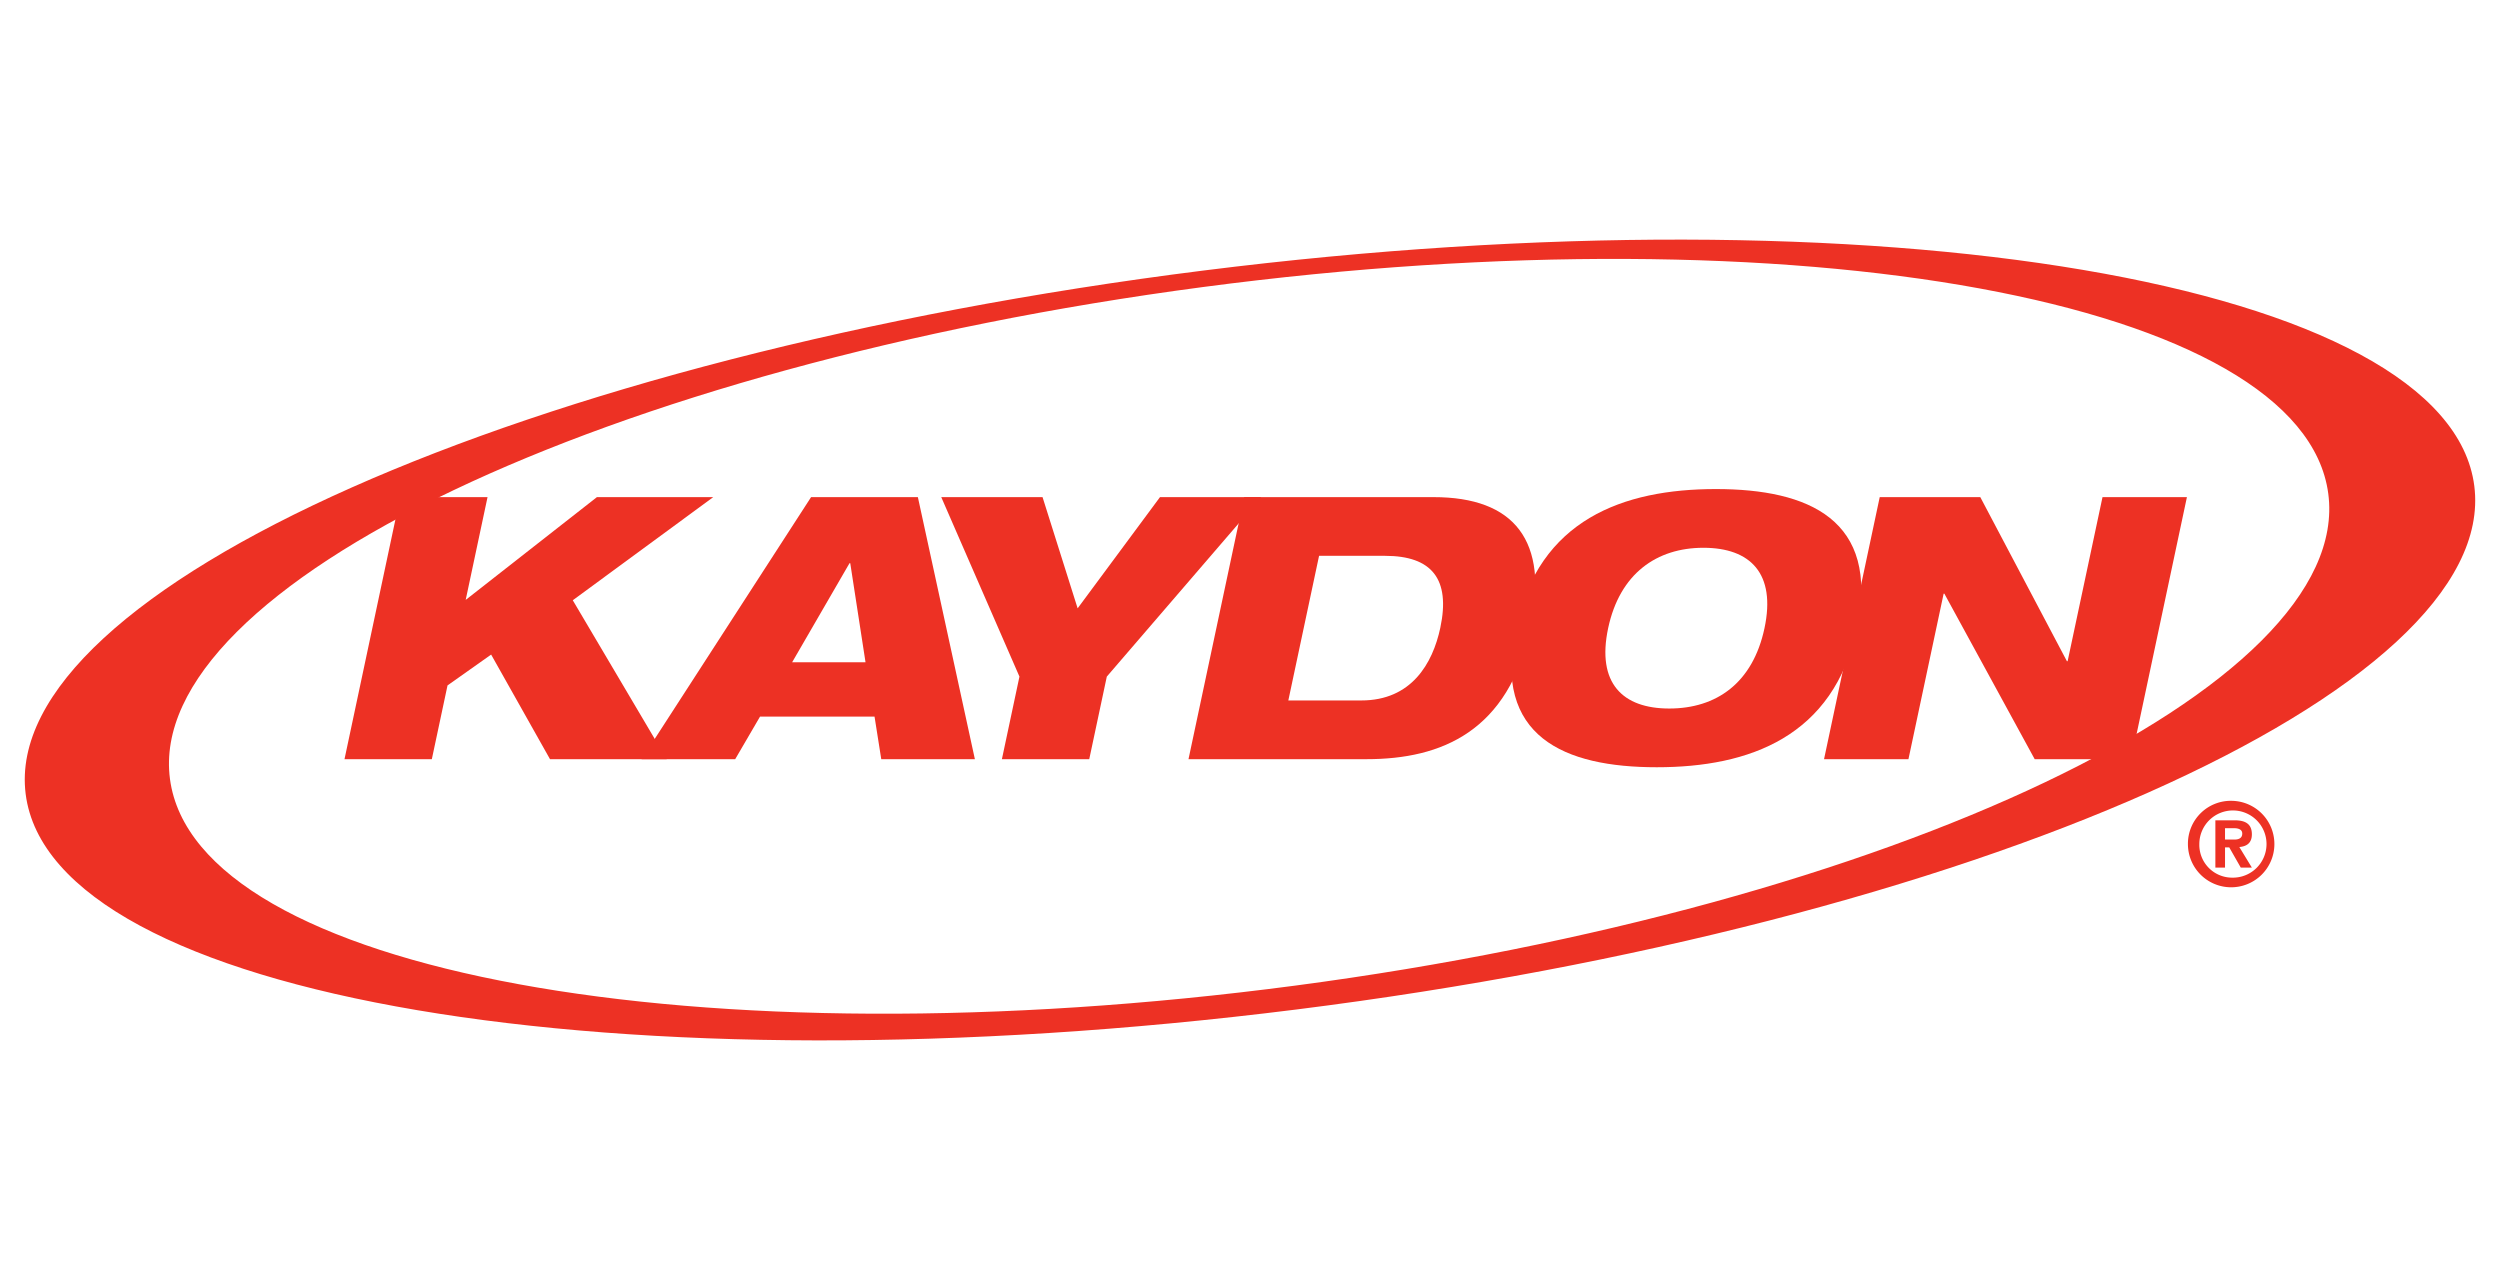 <svg height="1280" viewBox="49.283 45.6 274.437 99.795" width="2500" xmlns="http://www.w3.org/2000/svg"><g fill="#ed3124"><path d="m320.9 78.6c-2.817-22.4-65.276-33-139.5-23.661s-132.117 35.061-129.3 57.461 65.274 32.995 139.5 23.659 132.12-35.059 129.3-57.459m-129.424 54.835c-65.425 8.653-120.733-1.5-123.534-22.673s47.967-45.356 113.392-54.01 120.732 1.5 123.534 22.674-47.968 45.355-113.392 54.009"/><path d="m93.212 79.814h9.59l-2.398 11.281 14.404-11.281h12.771l-15.42 11.321 10.312 17.445h-12.812l-6.462-11.482-4.788 3.385-1.722 8.097h-9.587z"/><path d="m138.319 79.814h11.723l6.258 28.766h-10.277l-.738-4.673h-12.57l-2.726 4.673h-10.275zm4.3 7.252h-.08l-6.3 10.878h8.057zm18.574 12.449-8.584-19.701h11.119l3.852 12.207 9.04-12.207h11.12l-16.957 19.701-1.928 9.065h-9.588z"/><path d="m185.866 79.814h20.787c8.9 0 12.68 4.794 10.64 14.383-2.405 11.32-9.743 14.383-18 14.383h-19.543zm4.843 22.32h8.017c5.48 0 7.826-4.029 8.666-7.976 1.139-5.36-.941-7.9-6.057-7.9h-7.252z"/><path d="m237.642 78.928c10.155 0 18.027 3.343 15.49 15.269s-11.828 15.269-21.978 15.269-18.025-3.343-15.49-15.269 11.828-15.269 21.978-15.269m-5.118 24.092c5.157 0 9.173-2.78 10.456-8.823 1.277-6-1.549-8.823-6.706-8.823-5.116 0-9.18 2.821-10.457 8.823-1.283 6.043 1.591 8.823 6.707 8.823"/><path d="m255.629 79.814h11.04l9.507 18.01h.08l3.829-18.01h9.266l-6.112 28.766h-10.599l-9.917-18.17h-.078l-3.863 18.17h-9.266zm38.69 33.339a4.746 4.746 0 1 1 -4.857 4.745 4.707 4.707 0 0 1 4.857-4.745m0 8.432a3.688 3.688 0 1 0 -3.605-3.687 3.6 3.6 0 0 0 3.605 3.687m-.785-1.1h-1.059v-5.194h2.116c1.2 0 1.891.415 1.891 1.538 0 .961-.578 1.329-1.377 1.394l1.377 2.262h-1.217l-1.265-2.219h-.465zm0-3.08h1.025c.513 0 .866-.177.866-.657 0-.5-.512-.593-.93-.593h-.961z"/></g></svg>